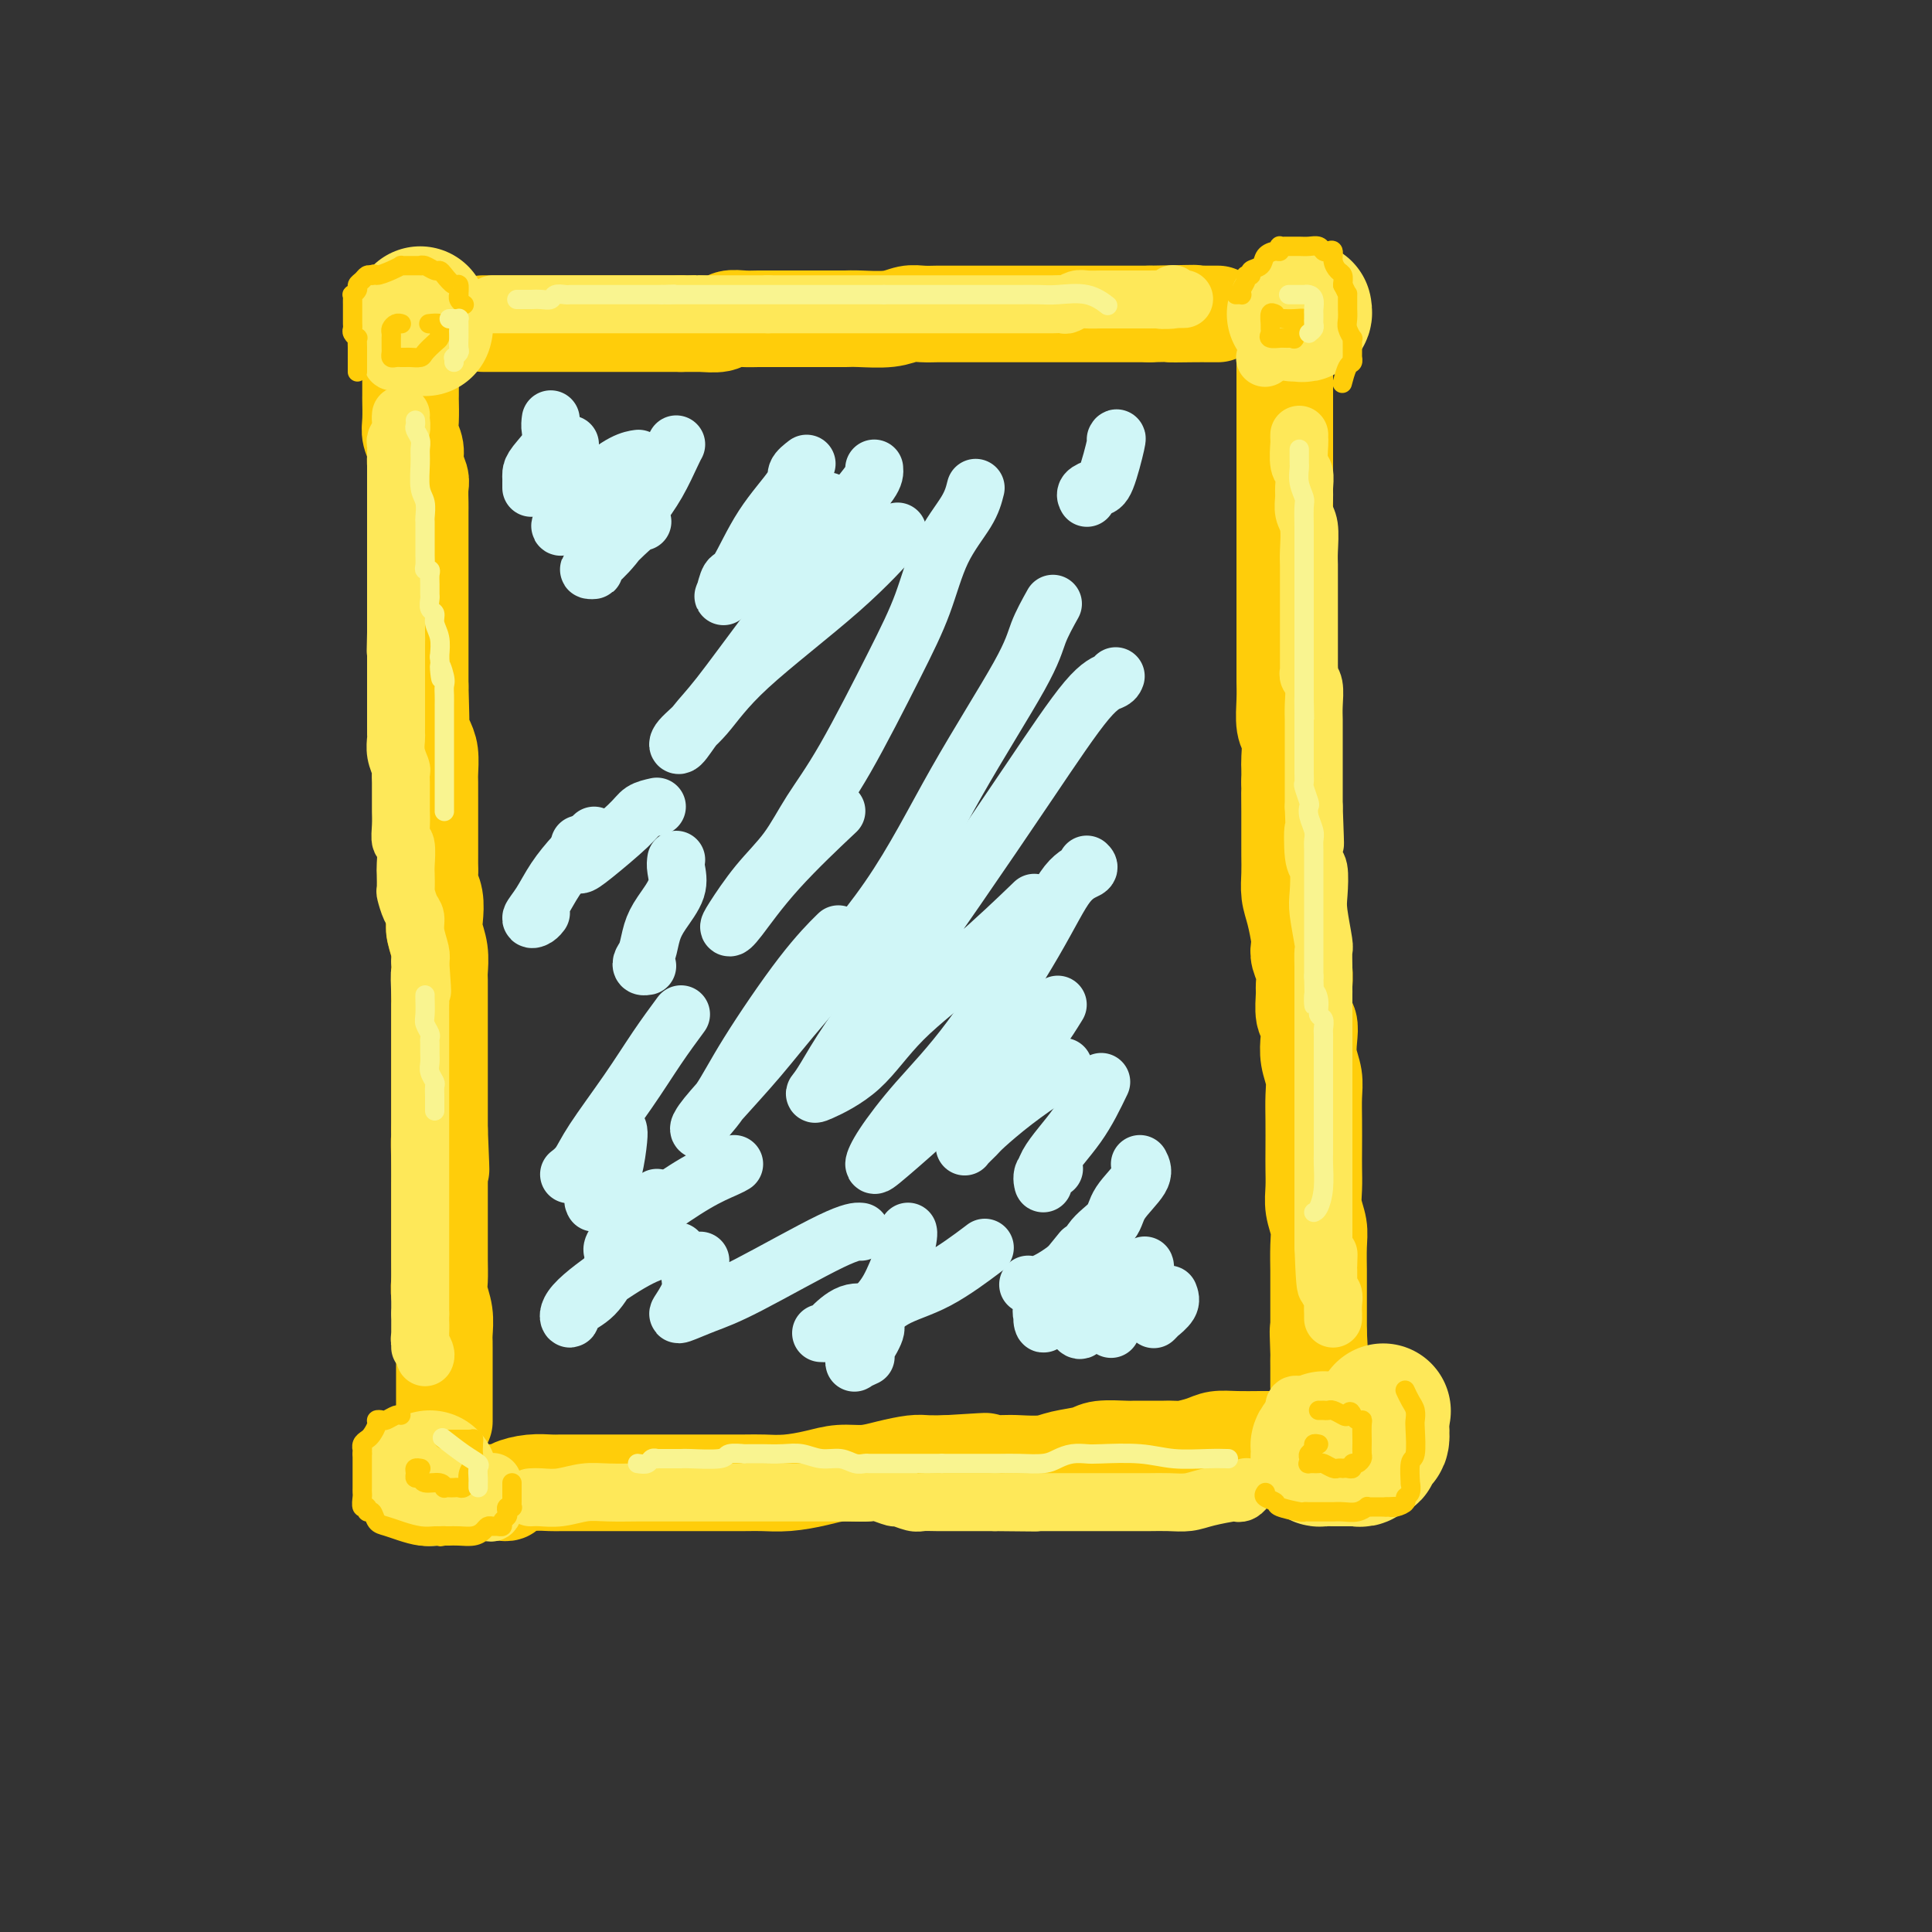 <svg viewBox='0 0 400 400' version='1.1' xmlns='http://www.w3.org/2000/svg' xmlns:xlink='http://www.w3.org/1999/xlink'><rect x="0" y="0" width="400" height="400" fill="#333333" stroke="none"/><g fill='none' stroke='rgb(255,205,10)' stroke-width='20' stroke-linecap='round' stroke-linejoin='round'><path d='M100,67c0.438,0.000 0.876,0.000 1,0c0.124,0.000 -0.066,0.000 0,0c0.066,0.000 0.387,0.000 1,0c0.613,0.000 1.516,0.000 2,0c0.484,0.000 0.548,0.000 1,0c0.452,0.000 1.291,0.000 2,0c0.709,0.000 1.290,0.000 2,0c0.710,0.000 1.551,0.000 2,0c0.449,0.000 0.505,0.000 1,0c0.495,0.000 1.428,0.000 2,0c0.572,0.000 0.782,0.000 1,0c0.218,0.000 0.443,0.000 1,0c0.557,0.000 1.445,0.000 2,0c0.555,0.000 0.778,0.000 1,0c0.222,0.000 0.442,0.000 1,0c0.558,-0.000 1.455,-0.000 2,0c0.545,0.000 0.739,0.000 1,0c0.261,-0.000 0.590,-0.000 1,0c0.410,0.000 0.901,0.000 2,0c1.099,-0.000 2.806,-0.000 4,0c1.194,0.000 1.877,0.000 3,0c1.123,-0.000 2.687,-0.000 4,0c1.313,0.000 2.375,0.000 3,0c0.625,0.000 0.812,0.000 1,0'/><path d='M141,67c7.021,0.004 4.072,0.015 3,0c-1.072,-0.015 -0.268,-0.057 1,0c1.268,0.057 3.000,0.211 4,0c1.000,-0.211 1.267,-0.789 2,-1c0.733,-0.211 1.930,-0.057 3,0c1.070,0.057 2.012,0.015 3,0c0.988,-0.015 2.022,-0.004 3,0c0.978,0.004 1.900,0.001 3,0c1.100,-0.001 2.377,0.001 4,0c1.623,-0.001 3.593,-0.004 5,0c1.407,0.004 2.252,0.015 3,0c0.748,-0.015 1.397,-0.057 3,0c1.603,0.057 4.158,0.211 6,0c1.842,-0.211 2.972,-0.789 4,-1c1.028,-0.211 1.954,-0.057 3,0c1.046,0.057 2.212,0.015 3,0c0.788,-0.015 1.197,-0.004 2,0c0.803,0.004 1.998,0.001 3,0c1.002,-0.001 1.809,-0.000 3,0c1.191,0.000 2.766,0.000 4,0c1.234,-0.000 2.128,-0.000 3,0c0.872,0.000 1.721,0.000 3,0c1.279,-0.000 2.988,-0.000 4,0c1.012,0.000 1.328,0.000 2,0c0.672,-0.000 1.702,-0.000 3,0c1.298,0.000 2.864,0.000 4,0c1.136,-0.000 1.840,-0.000 3,0c1.160,0.000 2.774,0.000 4,0c1.226,-0.000 2.065,-0.000 3,0c0.935,0.000 1.968,0.000 3,0'/><path d='M238,65c15.936,-0.309 7.275,-0.083 5,0c-2.275,0.083 1.835,0.022 4,0c2.165,-0.022 2.384,-0.006 3,0c0.616,0.006 1.627,0.002 2,0c0.373,-0.002 0.106,-0.000 0,0c-0.106,0.000 -0.053,0.000 0,0'/><path d='M85,71c-0.000,0.346 -0.000,0.692 0,1c0.000,0.308 0.000,0.577 0,1c-0.000,0.423 -0.000,1.000 0,2c0.000,1.000 0.000,2.424 0,3c-0.000,0.576 -0.001,0.303 0,1c0.001,0.697 0.004,2.364 0,3c-0.004,0.636 -0.016,0.242 0,1c0.016,0.758 0.061,2.668 0,4c-0.061,1.332 -0.226,2.085 0,3c0.226,0.915 0.845,1.993 1,3c0.155,1.007 -0.155,1.945 0,3c0.155,1.055 0.774,2.227 1,3c0.226,0.773 0.061,1.145 0,2c-0.061,0.855 -0.016,2.192 0,3c0.016,0.808 0.004,1.086 0,2c-0.004,0.914 -0.001,2.463 0,3c0.001,0.537 0.000,0.061 0,1c-0.000,0.939 -0.000,3.294 0,5c0.000,1.706 0.000,2.763 0,4c-0.000,1.237 -0.000,2.655 0,4c0.000,1.345 0.000,2.617 0,4c-0.000,1.383 -0.000,2.876 0,4c0.000,1.124 0.000,1.880 0,3c-0.000,1.120 -0.000,2.606 0,4c0.000,1.394 0.000,2.697 0,4'/><path d='M87,142c0.321,11.764 0.125,5.674 0,4c-0.125,-1.674 -0.177,1.069 0,3c0.177,1.931 0.583,3.050 1,4c0.417,0.950 0.844,1.733 1,3c0.156,1.267 0.042,3.020 0,4c-0.042,0.980 -0.011,1.189 0,2c0.011,0.811 0.003,2.224 0,3c-0.003,0.776 -0.001,0.914 0,2c0.001,1.086 0.000,3.120 0,4c-0.000,0.880 -0.000,0.606 0,1c0.000,0.394 0.000,1.457 0,2c-0.000,0.543 -0.001,0.568 0,1c0.001,0.432 0.004,1.272 0,2c-0.004,0.728 -0.015,1.342 0,2c0.015,0.658 0.056,1.358 0,2c-0.056,0.642 -0.207,1.227 0,2c0.207,0.773 0.774,1.734 1,3c0.226,1.266 0.113,2.838 0,4c-0.113,1.162 -0.226,1.914 0,3c0.226,1.086 0.793,2.508 1,4c0.207,1.492 0.056,3.055 0,4c-0.056,0.945 -0.015,1.271 0,2c0.015,0.729 0.004,1.862 0,3c-0.004,1.138 -0.001,2.281 0,4c0.001,1.719 0.000,4.015 0,5c-0.000,0.985 -0.000,0.658 0,1c0.000,0.342 0.000,1.351 0,3c-0.000,1.649 -0.000,3.937 0,5c0.000,1.063 0.000,0.902 0,2c-0.000,1.098 -0.000,3.457 0,5c0.000,1.543 0.000,2.272 0,3'/><path d='M91,234c0.619,14.720 0.166,5.522 0,3c-0.166,-2.522 -0.044,1.634 0,4c0.044,2.366 0.012,2.943 0,4c-0.012,1.057 -0.003,2.594 0,4c0.003,1.406 -0.000,2.683 0,4c0.000,1.317 0.004,2.676 0,4c-0.004,1.324 -0.015,2.613 0,4c0.015,1.387 0.057,2.872 0,4c-0.057,1.128 -0.211,1.898 0,3c0.211,1.102 0.789,2.534 1,4c0.211,1.466 0.057,2.964 0,4c-0.057,1.036 -0.015,1.608 0,2c0.015,0.392 0.004,0.602 0,1c-0.004,0.398 -0.001,0.983 0,2c0.001,1.017 0.000,2.466 0,3c-0.000,0.534 -0.000,0.153 0,1c0.000,0.847 0.000,2.920 0,4c-0.000,1.080 -0.000,1.166 0,2c0.000,0.834 0.000,2.417 0,3c-0.000,0.583 -0.000,0.167 0,0c0.000,-0.167 0.000,-0.083 0,0'/><path d='M102,309c0.338,0.006 0.677,0.012 1,0c0.323,-0.012 0.632,-0.042 1,0c0.368,0.042 0.795,0.155 1,0c0.205,-0.155 0.189,-0.577 1,-1c0.811,-0.423 2.448,-0.845 4,-1c1.552,-0.155 3.020,-0.041 4,0c0.980,0.041 1.473,0.011 2,0c0.527,-0.011 1.089,-0.003 2,0c0.911,0.003 2.171,0.001 3,0c0.829,-0.001 1.226,-0.000 2,0c0.774,0.000 1.924,0.000 3,0c1.076,-0.000 2.077,-0.000 3,0c0.923,0.000 1.769,-0.000 3,0c1.231,0.000 2.847,0.000 4,0c1.153,-0.000 1.844,-0.000 3,0c1.156,0.000 2.779,0.001 4,0c1.221,-0.001 2.041,-0.003 4,0c1.959,0.003 5.058,0.011 7,0c1.942,-0.011 2.728,-0.041 4,0c1.272,0.041 3.031,0.152 5,0c1.969,-0.152 4.148,-0.566 6,-1c1.852,-0.434 3.376,-0.887 5,-1c1.624,-0.113 3.347,0.113 5,0c1.653,-0.113 3.237,-0.566 5,-1c1.763,-0.434 3.705,-0.847 5,-1c1.295,-0.153 1.941,-0.044 3,0c1.059,0.044 2.529,0.022 4,0'/><path d='M196,303c14.859,-0.929 5.008,-0.252 3,0c-2.008,0.252 3.829,0.079 7,0c3.171,-0.079 3.676,-0.063 5,0c1.324,0.063 3.469,0.175 5,0c1.531,-0.175 2.450,-0.635 4,-1c1.550,-0.365 3.730,-0.634 5,-1c1.270,-0.366 1.628,-0.830 3,-1c1.372,-0.170 3.757,-0.046 5,0c1.243,0.046 1.342,0.013 2,0c0.658,-0.013 1.874,-0.006 3,0c1.126,0.006 2.163,0.012 3,0c0.837,-0.012 1.475,-0.042 2,0c0.525,0.042 0.937,0.155 2,0c1.063,-0.155 2.777,-0.577 4,-1c1.223,-0.423 1.955,-0.845 3,-1c1.045,-0.155 2.404,-0.041 4,0c1.596,0.041 3.429,0.011 5,0c1.571,-0.011 2.879,-0.003 4,0c1.121,0.003 2.055,0.001 3,0c0.945,-0.001 1.902,-0.000 3,0c1.098,0.000 2.337,0.000 3,0c0.663,-0.000 0.751,-0.000 1,0c0.249,0.000 0.661,0.000 1,0c0.339,-0.000 0.605,-0.000 1,0c0.395,0.000 0.918,0.000 1,0c0.082,-0.000 -0.275,-0.000 0,0c0.275,0.000 1.184,0.000 2,0c0.816,-0.000 1.538,-0.000 2,0c0.462,0.000 0.663,0.000 1,0c0.337,-0.000 0.811,-0.000 1,0c0.189,0.000 0.095,0.000 0,0'/><path d='M266,72c0.000,0.941 0.000,1.882 0,2c-0.000,0.118 -0.000,-0.585 0,0c0.000,0.585 0.000,2.460 0,4c-0.000,1.540 -0.000,2.747 0,4c0.000,1.253 0.000,2.553 0,4c-0.000,1.447 -0.000,3.041 0,4c0.000,0.959 0.000,1.284 0,2c-0.000,0.716 -0.000,1.825 0,3c0.000,1.175 0.000,2.418 0,4c-0.000,1.582 -0.000,3.504 0,5c0.000,1.496 0.000,2.567 0,4c-0.000,1.433 -0.000,3.228 0,5c0.000,1.772 0.000,3.523 0,5c-0.000,1.477 -0.000,2.682 0,4c0.000,1.318 0.000,2.751 0,4c-0.000,1.249 -0.000,2.315 0,3c0.000,0.685 0.000,0.989 0,2c-0.000,1.011 -0.001,2.729 0,4c0.001,1.271 0.004,2.096 0,3c-0.004,0.904 -0.015,1.888 0,3c0.015,1.112 0.057,2.352 0,4c-0.057,1.648 -0.211,3.704 0,5c0.211,1.296 0.789,1.832 1,3c0.211,1.168 0.057,2.968 0,4c-0.057,1.032 -0.016,1.295 0,2c0.016,0.705 0.008,1.853 0,3'/><path d='M267,162c0.155,14.488 0.042,5.708 0,3c-0.042,-2.708 -0.012,0.656 0,3c0.012,2.344 0.006,3.668 0,5c-0.006,1.332 -0.012,2.672 0,4c0.012,1.328 0.042,2.645 0,4c-0.042,1.355 -0.156,2.746 0,4c0.156,1.254 0.581,2.369 1,4c0.419,1.631 0.830,3.778 1,5c0.170,1.222 0.098,1.519 0,2c-0.098,0.481 -0.224,1.148 0,2c0.224,0.852 0.796,1.890 1,3c0.204,1.110 0.041,2.291 0,3c-0.041,0.709 0.041,0.944 0,2c-0.041,1.056 -0.203,2.932 0,4c0.203,1.068 0.772,1.327 1,2c0.228,0.673 0.114,1.759 0,3c-0.114,1.241 -0.227,2.635 0,4c0.227,1.365 0.793,2.699 1,4c0.207,1.301 0.056,2.567 0,4c-0.056,1.433 -0.016,3.033 0,5c0.016,1.967 0.008,4.301 0,6c-0.008,1.699 -0.016,2.763 0,4c0.016,1.237 0.057,2.647 0,4c-0.057,1.353 -0.211,2.650 0,4c0.211,1.350 0.789,2.753 1,4c0.211,1.247 0.057,2.339 0,4c-0.057,1.661 -0.015,3.893 0,5c0.015,1.107 0.004,1.091 0,2c-0.004,0.909 -0.001,2.745 0,4c0.001,1.255 0.000,1.930 0,3c-0.000,1.070 -0.000,2.535 0,4'/><path d='M273,276c0.928,17.690 0.249,4.915 0,1c-0.249,-3.915 -0.067,1.031 0,3c0.067,1.969 0.018,0.962 0,1c-0.018,0.038 -0.005,1.121 0,2c0.005,0.879 0.001,1.555 0,2c-0.001,0.445 -0.000,0.658 0,1c0.000,0.342 0.000,0.812 0,1c-0.000,0.188 -0.000,0.094 0,0'/></g>
<g fill='none' stroke='rgb(254,232,89)' stroke-width='12' stroke-linecap='round' stroke-linejoin='round'><path d='M87,74c0.000,0.089 0.000,0.178 0,0c-0.000,-0.178 -0.000,-0.621 0,-1c0.000,-0.379 0.000,-0.692 0,-1c-0.000,-0.308 -0.000,-0.611 0,-1c0.000,-0.389 0.000,-0.864 0,-1c-0.000,-0.136 -0.000,0.066 0,0c0.000,-0.066 0.000,-0.399 0,-1c-0.000,-0.601 -0.000,-1.470 0,-2c0.000,-0.530 0.000,-0.720 0,-1c-0.000,-0.280 -0.000,-0.648 0,-1c0.000,-0.352 0.001,-0.686 0,-1c-0.001,-0.314 -0.003,-0.606 0,-1c0.003,-0.394 0.012,-0.890 0,-1c-0.012,-0.110 -0.044,0.167 0,0c0.044,-0.167 0.165,-0.777 0,-1c-0.165,-0.223 -0.618,-0.060 -1,0c-0.382,0.060 -0.695,0.015 -1,0c-0.305,-0.015 -0.602,0.000 -1,0c-0.398,-0.000 -0.895,-0.015 -1,0c-0.105,0.015 0.183,0.060 0,0c-0.183,-0.060 -0.837,-0.224 -1,0c-0.163,0.224 0.167,0.838 0,1c-0.167,0.162 -0.829,-0.127 -1,0c-0.171,0.127 0.150,0.669 0,1c-0.150,0.331 -0.769,0.451 -1,1c-0.231,0.549 -0.072,1.529 0,2c0.072,0.471 0.058,0.435 0,1c-0.058,0.565 -0.159,1.733 0,3c0.159,1.267 0.580,2.634 1,4'/><path d='M81,74c0.167,1.798 0.583,0.292 1,0c0.417,-0.292 0.833,0.631 1,1c0.167,0.369 0.083,0.185 0,0'/><path d='M261,65c-0.006,-0.229 -0.013,-0.458 0,-1c0.013,-0.542 0.045,-1.398 0,-2c-0.045,-0.602 -0.168,-0.950 0,-1c0.168,-0.050 0.626,0.197 1,0c0.374,-0.197 0.664,-0.839 1,-1c0.336,-0.161 0.717,0.159 1,0c0.283,-0.159 0.468,-0.799 1,-1c0.532,-0.201 1.411,0.035 2,0c0.589,-0.035 0.889,-0.341 1,0c0.111,0.341 0.031,1.327 0,2c-0.031,0.673 -0.015,1.031 0,2c0.015,0.969 0.029,2.549 0,3c-0.029,0.451 -0.102,-0.226 0,0c0.102,0.226 0.378,1.356 0,2c-0.378,0.644 -1.412,0.803 -2,1c-0.588,0.197 -0.732,0.431 -1,1c-0.268,0.569 -0.659,1.472 -1,2c-0.341,0.528 -0.630,0.681 -1,1c-0.370,0.319 -0.820,0.806 -1,1c-0.180,0.194 -0.090,0.097 0,0'/><path d='M95,305c-0.339,0.415 -0.678,0.829 -1,1c-0.322,0.171 -0.626,0.098 -1,0c-0.374,-0.098 -0.818,-0.220 -1,0c-0.182,0.220 -0.101,0.782 0,1c0.101,0.218 0.223,0.091 0,0c-0.223,-0.091 -0.791,-0.144 -1,0c-0.209,0.144 -0.057,0.487 0,1c0.057,0.513 0.021,1.195 0,2c-0.021,0.805 -0.026,1.732 0,2c0.026,0.268 0.083,-0.125 1,0c0.917,0.125 2.694,0.767 4,1c1.306,0.233 2.140,0.056 3,0c0.860,-0.056 1.747,0.008 2,0c0.253,-0.008 -0.128,-0.086 0,0c0.128,0.086 0.766,0.338 1,0c0.234,-0.338 0.063,-1.266 0,-2c-0.063,-0.734 -0.017,-1.275 0,-2c0.017,-0.725 0.005,-1.636 0,-2c-0.005,-0.364 -0.002,-0.182 0,0'/><path d='M270,296c-0.205,-0.061 -0.409,-0.121 0,1c0.409,1.121 1.433,3.425 2,5c0.567,1.575 0.677,2.422 1,3c0.323,0.578 0.860,0.888 1,1c0.140,0.112 -0.116,0.027 0,0c0.116,-0.027 0.606,0.004 1,0c0.394,-0.004 0.694,-0.044 1,0c0.306,0.044 0.618,0.171 1,0c0.382,-0.171 0.835,-0.640 1,-1c0.165,-0.360 0.044,-0.609 0,-1c-0.044,-0.391 -0.009,-0.923 0,-1c0.009,-0.077 -0.009,0.302 0,0c0.009,-0.302 0.044,-1.284 0,-2c-0.044,-0.716 -0.166,-1.166 0,-2c0.166,-0.834 0.620,-2.052 0,-3c-0.620,-0.948 -2.312,-1.627 -3,-2c-0.688,-0.373 -0.370,-0.441 -1,-1c-0.630,-0.559 -2.207,-1.608 -3,-2c-0.793,-0.392 -0.801,-0.128 -1,0c-0.199,0.128 -0.589,0.119 -1,0c-0.411,-0.119 -0.842,-0.347 -1,0c-0.158,0.347 -0.042,1.268 0,2c0.042,0.732 0.011,1.274 0,2c-0.011,0.726 -0.003,1.636 0,2c0.003,0.364 0.002,0.182 0,0'/><path d='M83,86c0.008,-0.067 0.016,-0.135 0,0c-0.016,0.135 -0.057,0.472 0,1c0.057,0.528 0.211,1.246 0,2c-0.211,0.754 -0.789,1.545 -1,2c-0.211,0.455 -0.057,0.574 0,1c0.057,0.426 0.015,1.160 0,2c-0.015,0.840 -0.004,1.788 0,2c0.004,0.212 0.001,-0.312 0,0c-0.001,0.312 -0.000,1.459 0,2c0.000,0.541 0.000,0.477 0,1c-0.000,0.523 -0.000,1.632 0,2c0.000,0.368 0.000,-0.004 0,0c-0.000,0.004 -0.000,0.386 0,1c0.000,0.614 0.000,1.460 0,2c-0.000,0.540 -0.000,0.774 0,1c0.000,0.226 0.000,0.446 0,1c-0.000,0.554 -0.000,1.444 0,2c0.000,0.556 0.000,0.778 0,1c-0.000,0.222 -0.000,0.444 0,1c0.000,0.556 0.000,1.447 0,2c-0.000,0.553 -0.000,0.767 0,1c0.000,0.233 0.000,0.485 0,1c-0.000,0.515 -0.000,1.293 0,2c0.000,0.707 0.000,1.344 0,2c-0.000,0.656 -0.000,1.330 0,2c0.000,0.670 0.000,1.335 0,2c-0.000,0.665 -0.000,1.330 0,2c0.000,0.670 0.000,1.344 0,2c0.000,0.656 -0.000,1.292 0,2c0.000,0.708 0.000,1.488 0,2c-0.000,0.512 0.000,0.756 0,1'/><path d='M82,131c-0.155,7.087 -0.041,2.305 0,1c0.041,-1.305 0.011,0.866 0,2c-0.011,1.134 -0.003,1.232 0,2c0.003,0.768 0.001,2.208 0,3c-0.001,0.792 -0.000,0.937 0,2c0.000,1.063 0.000,3.043 0,4c-0.000,0.957 -0.000,0.890 0,1c0.000,0.110 0.000,0.395 0,1c-0.000,0.605 -0.001,1.530 0,2c0.001,0.470 0.004,0.487 0,1c-0.004,0.513 -0.015,1.523 0,2c0.015,0.477 0.057,0.421 0,1c-0.057,0.579 -0.211,1.792 0,3c0.211,1.208 0.789,2.412 1,3c0.211,0.588 0.057,0.562 0,1c-0.057,0.438 -0.015,1.341 0,2c0.015,0.659 0.003,1.074 0,2c-0.003,0.926 0.003,2.364 0,3c-0.003,0.636 -0.015,0.472 0,1c0.015,0.528 0.056,1.750 0,3c-0.056,1.250 -0.211,2.528 0,3c0.211,0.472 0.788,0.138 1,1c0.212,0.862 0.060,2.920 0,4c-0.060,1.080 -0.026,1.181 0,2c0.026,0.819 0.044,2.357 0,3c-0.044,0.643 -0.152,0.392 0,1c0.152,0.608 0.563,2.074 1,3c0.437,0.926 0.901,1.310 1,2c0.099,0.690 -0.166,1.686 0,3c0.166,1.314 0.762,2.947 1,4c0.238,1.053 0.119,1.527 0,2'/><path d='M87,199c0.774,10.979 0.207,4.426 0,3c-0.207,-1.426 -0.056,2.274 0,4c0.056,1.726 0.015,1.479 0,2c-0.015,0.521 -0.004,1.810 0,3c0.004,1.190 0.001,2.282 0,3c-0.001,0.718 -0.000,1.061 0,2c0.000,0.939 0.000,2.474 0,3c-0.000,0.526 -0.000,0.041 0,0c0.000,-0.041 0.000,0.360 0,1c-0.000,0.640 -0.000,1.519 0,2c0.000,0.481 0.000,0.563 0,1c-0.000,0.437 -0.000,1.230 0,2c0.000,0.770 0.000,1.519 0,3c-0.000,1.481 -0.000,3.694 0,5c0.000,1.306 0.000,1.704 0,2c-0.000,0.296 -0.000,0.492 0,1c0.000,0.508 0.000,1.330 0,2c-0.000,0.670 -0.000,1.188 0,2c0.000,0.812 0.000,1.917 0,3c-0.000,1.083 -0.000,2.143 0,3c0.000,0.857 0.000,1.511 0,2c-0.000,0.489 -0.000,0.812 0,2c0.000,1.188 0.000,3.242 0,4c-0.000,0.758 -0.000,0.219 0,1c0.000,0.781 0.000,2.881 0,4c0.000,1.119 0.000,1.259 0,2c0.000,0.741 0.000,2.085 0,3c0.000,0.915 0.000,1.400 0,2c0.000,0.600 0.000,1.315 0,2c0.000,0.685 0.000,1.338 0,2c0.000,0.662 0.000,1.331 0,2'/><path d='M87,272c-0.004,11.937 -0.015,5.279 0,3c0.015,-2.279 0.057,-0.180 0,1c-0.057,1.180 -0.211,1.440 0,2c0.211,0.560 0.789,1.418 1,2c0.211,0.582 0.057,0.887 0,1c-0.057,0.113 -0.016,0.032 0,0c0.016,-0.032 0.008,-0.016 0,0'/><path d='M102,63c0.325,0.000 0.650,0.000 1,0c0.350,0.000 0.726,0.000 1,0c0.274,0.000 0.447,0.000 1,0c0.553,0.000 1.484,0.000 2,0c0.516,-0.000 0.615,0.000 1,0c0.385,0.000 1.055,-0.000 2,0c0.945,0.000 2.165,0.000 3,0c0.835,0.000 1.284,0.000 2,0c0.716,0.000 1.697,-0.000 3,0c1.303,0.000 2.927,0.000 4,0c1.073,-0.000 1.595,-0.000 2,0c0.405,0.000 0.691,0.000 1,0c0.309,0.000 0.639,0.000 1,0c0.361,0.000 0.752,-0.000 1,0c0.248,0.000 0.353,0.000 1,0c0.647,0.000 1.835,0.000 3,0c1.165,0.000 2.305,0.000 3,0c0.695,0.000 0.944,0.000 2,0c1.056,0.000 2.919,0.000 4,0c1.081,0.000 1.382,0.000 2,0c0.618,0.000 1.555,0.000 3,0c1.445,0.000 3.398,0.000 5,0c1.602,0.000 2.855,0.000 4,0c1.145,0.000 2.184,0.000 3,0c0.816,0.000 1.408,0.000 2,0'/><path d='M159,63c9.623,0.000 5.182,-0.000 4,0c-1.182,0.000 0.895,0.000 3,0c2.105,-0.000 4.238,-0.000 6,0c1.762,0.000 3.154,0.000 4,0c0.846,-0.000 1.146,-0.000 2,0c0.854,0.000 2.263,0.000 3,0c0.737,-0.000 0.803,-0.000 1,0c0.197,0.000 0.525,0.000 1,0c0.475,-0.000 1.099,-0.000 2,0c0.901,0.000 2.081,0.000 3,0c0.919,-0.000 1.576,-0.000 2,0c0.424,0.000 0.613,0.000 2,0c1.387,-0.000 3.971,-0.000 5,0c1.029,0.000 0.504,0.000 1,0c0.496,-0.000 2.013,-0.000 3,0c0.987,0.000 1.444,0.000 2,0c0.556,-0.000 1.213,-0.000 2,0c0.787,0.000 1.705,0.000 3,0c1.295,-0.000 2.967,-0.000 4,0c1.033,0.000 1.428,0.001 2,0c0.572,-0.001 1.322,-0.004 2,0c0.678,0.004 1.283,0.015 2,0c0.717,-0.015 1.547,-0.057 2,0c0.453,0.057 0.530,0.211 1,0c0.470,-0.211 1.332,-0.789 2,-1c0.668,-0.211 1.140,-0.057 2,0c0.860,0.057 2.106,0.015 3,0c0.894,-0.015 1.435,-0.004 2,0c0.565,0.004 1.152,0.001 2,0c0.848,-0.001 1.957,-0.000 3,0c1.043,0.000 2.022,0.000 3,0'/><path d='M238,62c12.780,-0.171 5.230,-0.097 3,0c-2.230,0.097 0.861,0.219 2,0c1.139,-0.219 0.325,-0.777 0,-1c-0.325,-0.223 -0.163,-0.112 0,0'/><path d='M269,90c-0.008,0.420 -0.016,0.841 0,1c0.016,0.159 0.057,0.058 0,1c-0.057,0.942 -0.212,2.927 0,4c0.212,1.073 0.793,1.233 1,2c0.207,0.767 0.041,2.141 0,3c-0.041,0.859 0.041,1.202 0,2c-0.041,0.798 -0.207,2.051 0,3c0.207,0.949 0.788,1.593 1,3c0.212,1.407 0.057,3.577 0,5c-0.057,1.423 -0.015,2.101 0,3c0.015,0.899 0.004,2.021 0,3c-0.004,0.979 -0.001,1.814 0,3c0.001,1.186 0.000,2.722 0,4c-0.000,1.278 -0.000,2.297 0,3c0.000,0.703 0.000,1.092 0,2c-0.000,0.908 -0.001,2.337 0,3c0.001,0.663 0.004,0.560 0,1c-0.004,0.440 -0.015,1.423 0,2c0.015,0.577 0.057,0.749 0,1c-0.057,0.251 -0.211,0.580 0,1c0.211,0.420 0.789,0.930 1,2c0.211,1.070 0.057,2.702 0,4c-0.057,1.298 -0.015,2.264 0,3c0.015,0.736 0.004,1.241 0,2c-0.004,0.759 -0.001,1.770 0,3c0.001,1.230 0.000,2.677 0,4c-0.000,1.323 -0.000,2.521 0,4c0.000,1.479 0.000,3.240 0,5'/><path d='M272,167c0.480,12.771 0.180,6.198 0,5c-0.180,-1.198 -0.241,2.979 0,5c0.241,2.021 0.782,1.888 1,3c0.218,1.112 0.111,3.470 0,5c-0.111,1.530 -0.226,2.231 0,4c0.226,1.769 0.793,4.604 1,6c0.207,1.396 0.056,1.352 0,2c-0.056,0.648 -0.015,1.989 0,3c0.015,1.011 0.004,1.694 0,2c-0.004,0.306 -0.001,0.237 0,1c0.001,0.763 0.000,2.358 0,3c-0.000,0.642 -0.000,0.332 0,1c0.000,0.668 0.000,2.315 0,3c-0.000,0.685 -0.000,0.407 0,1c0.000,0.593 0.000,2.056 0,3c-0.000,0.944 -0.000,1.367 0,2c0.000,0.633 0.000,1.476 0,3c-0.000,1.524 -0.000,3.731 0,5c0.000,1.269 0.000,1.602 0,2c-0.000,0.398 -0.000,0.862 0,2c0.000,1.138 0.000,2.951 0,4c-0.000,1.049 -0.000,1.333 0,2c0.000,0.667 0.000,1.716 0,3c-0.000,1.284 -0.000,2.801 0,4c0.000,1.199 0.000,2.079 0,3c-0.000,0.921 -0.000,1.884 0,3c0.000,1.116 0.000,2.385 0,3c-0.000,0.615 -0.000,0.577 0,1c0.000,0.423 0.000,1.306 0,2c-0.000,0.694 -0.000,1.198 0,2c0.000,0.802 0.000,1.901 0,3'/><path d='M274,258c0.536,14.705 0.876,5.968 1,3c0.124,-2.968 0.032,-0.165 0,1c-0.032,1.165 -0.005,0.693 0,1c0.005,0.307 -0.013,1.394 0,2c0.013,0.606 0.056,0.730 0,1c-0.056,0.270 -0.211,0.684 0,1c0.211,0.316 0.789,0.533 1,1c0.211,0.467 0.057,1.183 0,2c-0.057,0.817 -0.015,1.734 0,2c0.015,0.266 0.004,-0.121 0,0c-0.004,0.121 -0.001,0.749 0,1c0.001,0.251 0.001,0.126 0,0'/><path d='M110,310c-0.138,0.008 -0.276,0.016 0,0c0.276,-0.016 0.966,-0.057 2,0c1.034,0.057 2.412,0.211 4,0c1.588,-0.211 3.385,-0.789 5,-1c1.615,-0.211 3.047,-0.057 5,0c1.953,0.057 4.428,0.015 6,0c1.572,-0.015 2.242,-0.004 3,0c0.758,0.004 1.604,0.001 2,0c0.396,-0.001 0.343,-0.000 1,0c0.657,0.000 2.025,0.000 3,0c0.975,-0.000 1.559,-0.000 2,0c0.441,0.000 0.741,0.000 2,0c1.259,-0.000 3.478,-0.000 5,0c1.522,0.000 2.348,0.000 3,0c0.652,-0.000 1.129,-0.000 2,0c0.871,0.000 2.137,0.000 3,0c0.863,-0.000 1.325,-0.000 2,0c0.675,0.000 1.564,0.000 3,0c1.436,-0.000 3.419,-0.001 5,0c1.581,0.001 2.760,0.004 4,0c1.240,-0.004 2.540,-0.016 4,0c1.460,0.016 3.081,0.061 4,0c0.919,-0.061 1.138,-0.226 2,0c0.862,0.226 2.368,0.845 3,1c0.632,0.155 0.389,-0.155 1,0c0.611,0.155 2.076,0.774 3,1c0.924,0.226 1.305,0.061 2,0c0.695,-0.061 1.702,-0.016 3,0c1.298,0.016 2.888,0.004 4,0c1.112,-0.004 1.746,-0.001 3,0c1.254,0.001 3.127,0.001 5,0'/><path d='M206,311c15.357,0.155 5.749,0.041 3,0c-2.749,-0.041 1.360,-0.011 3,0c1.640,0.011 0.809,0.003 1,0c0.191,-0.003 1.402,-0.001 2,0c0.598,0.001 0.583,0.000 1,0c0.417,-0.000 1.267,-0.000 2,0c0.733,0.000 1.351,0.000 2,0c0.649,-0.000 1.331,-0.000 2,0c0.669,0.000 1.325,0.000 2,0c0.675,-0.000 1.370,-0.000 2,0c0.630,0.000 1.196,0.000 2,0c0.804,-0.000 1.845,-0.000 3,0c1.155,0.000 2.423,0.001 3,0c0.577,-0.001 0.462,-0.003 1,0c0.538,0.003 1.728,0.011 3,0c1.272,-0.011 2.627,-0.042 4,0c1.373,0.042 2.763,0.156 4,0c1.237,-0.156 2.321,-0.581 4,-1c1.679,-0.419 3.953,-0.830 5,-1c1.047,-0.170 0.868,-0.097 1,0c0.132,0.097 0.574,0.218 1,0c0.426,-0.218 0.836,-0.777 1,-1c0.164,-0.223 0.082,-0.112 0,0'/></g>
<g fill='none' stroke='rgb(254,232,89)' stroke-width='28' stroke-linecap='round' stroke-linejoin='round'><path d='M274,298c0.113,-0.089 0.226,-0.178 0,0c-0.226,0.178 -0.790,0.622 -1,1c-0.210,0.378 -0.067,0.690 0,1c0.067,0.310 0.058,0.619 0,1c-0.058,0.381 -0.165,0.834 0,1c0.165,0.166 0.604,0.044 1,0c0.396,-0.044 0.750,-0.012 1,0c0.250,0.012 0.396,0.003 1,0c0.604,-0.003 1.667,-0.001 2,0c0.333,0.001 -0.066,0.001 0,0c0.066,-0.001 0.595,-0.004 1,0c0.405,0.004 0.687,0.016 1,0c0.313,-0.016 0.657,-0.060 1,0c0.343,0.060 0.684,0.224 1,0c0.316,-0.224 0.605,-0.835 1,-1c0.395,-0.165 0.894,0.116 1,0c0.106,-0.116 -0.182,-0.630 0,-1c0.182,-0.370 0.833,-0.596 1,-1c0.167,-0.404 -0.151,-0.987 0,-1c0.151,-0.013 0.773,0.543 1,0c0.227,-0.543 0.061,-2.185 0,-3c-0.061,-0.815 -0.017,-0.804 0,-1c0.017,-0.196 0.009,-0.598 0,-1'/><path d='M286,293c0.667,-1.500 0.333,-0.750 0,0'/><path d='M268,65c0.310,-0.030 0.619,-0.060 1,0c0.381,0.060 0.833,0.208 1,0c0.167,-0.208 0.048,-0.774 0,-1c-0.048,-0.226 -0.024,-0.113 0,0'/><path d='M88,68c0.113,-0.445 0.226,-0.890 0,-1c-0.226,-0.110 -0.793,0.115 -1,0c-0.207,-0.115 -0.056,-0.569 0,-1c0.056,-0.431 0.016,-0.837 0,-1c-0.016,-0.163 -0.008,-0.081 0,0'/><path d='M89,306c0.000,0.000 0.100,0.100 0.1,0.1'/></g>
<g fill='none' stroke='rgb(255,205,10)' stroke-width='4' stroke-linecap='round' stroke-linejoin='round'><path d='M106,307c0.001,0.754 0.001,1.509 0,2c-0.001,0.491 -0.004,0.719 0,1c0.004,0.281 0.015,0.614 0,1c-0.015,0.386 -0.055,0.824 0,1c0.055,0.176 0.207,0.088 0,0c-0.207,-0.088 -0.773,-0.178 -1,0c-0.227,0.178 -0.116,0.622 0,1c0.116,0.378 0.239,0.690 0,1c-0.239,0.310 -0.838,0.618 -1,1c-0.162,0.382 0.112,0.837 0,1c-0.112,0.163 -0.609,0.033 -1,0c-0.391,-0.033 -0.675,0.030 -1,0c-0.325,-0.030 -0.693,-0.152 -1,0c-0.307,0.152 -0.555,0.577 -1,1c-0.445,0.423 -1.088,0.845 -2,1c-0.912,0.155 -2.092,0.042 -3,0c-0.908,-0.042 -1.545,-0.012 -2,0c-0.455,0.012 -0.727,0.006 -1,0'/><path d='M92,318c-1.803,0.309 -0.310,0.080 0,0c0.310,-0.080 -0.564,-0.011 -1,0c-0.436,0.011 -0.435,-0.037 -1,0c-0.565,0.037 -1.695,0.160 -3,0c-1.305,-0.160 -2.784,-0.602 -4,-1c-1.216,-0.398 -2.167,-0.752 -3,-1c-0.833,-0.248 -1.547,-0.390 -2,-1c-0.453,-0.610 -0.643,-1.687 -1,-2c-0.357,-0.313 -0.880,0.137 -1,0c-0.120,-0.137 0.164,-0.863 0,-1c-0.164,-0.137 -0.776,0.314 -1,0c-0.224,-0.314 -0.060,-1.394 0,-2c0.060,-0.606 0.016,-0.738 0,-1c-0.016,-0.262 -0.004,-0.652 0,-1c0.004,-0.348 0.001,-0.653 0,-1c-0.001,-0.347 -0.000,-0.737 0,-1c0.000,-0.263 0.000,-0.399 0,-1c-0.000,-0.601 -0.000,-1.666 0,-2c0.000,-0.334 0.000,0.064 0,0c-0.000,-0.064 -0.000,-0.590 0,-1c0.000,-0.410 0.000,-0.705 0,-1'/><path d='M75,301c0.013,-1.572 0.046,-1.002 0,-1c-0.046,0.002 -0.171,-0.563 0,-1c0.171,-0.437 0.637,-0.744 1,-1c0.363,-0.256 0.621,-0.460 1,-1c0.379,-0.540 0.879,-1.416 1,-2c0.121,-0.584 -0.135,-0.874 0,-1c0.135,-0.126 0.663,-0.086 1,0c0.337,0.086 0.483,0.219 1,0c0.517,-0.219 1.407,-0.791 2,-1c0.593,-0.209 0.890,-0.056 1,0c0.110,0.056 0.031,0.016 0,0c-0.031,-0.016 -0.016,-0.008 0,0'/><path d='M74,77c0.000,-0.343 0.000,-0.686 0,-1c-0.000,-0.314 -0.000,-0.600 0,-1c0.000,-0.400 0.001,-0.915 0,-1c-0.001,-0.085 -0.004,0.262 0,0c0.004,-0.262 0.015,-1.131 0,-2c-0.015,-0.869 -0.057,-1.738 0,-2c0.057,-0.262 0.211,0.084 0,0c-0.211,-0.084 -0.789,-0.596 -1,-1c-0.211,-0.404 -0.057,-0.700 0,-1c0.057,-0.300 0.015,-0.605 0,-1c-0.015,-0.395 -0.004,-0.879 0,-1c0.004,-0.121 0.001,0.123 0,0c-0.001,-0.123 0.000,-0.611 0,-1c-0.000,-0.389 -0.001,-0.678 0,-1c0.001,-0.322 0.004,-0.678 0,-1c-0.004,-0.322 -0.016,-0.611 0,-1c0.016,-0.389 0.060,-0.877 0,-1c-0.060,-0.123 -0.223,0.121 0,0c0.223,-0.121 0.833,-0.607 1,-1c0.167,-0.393 -0.110,-0.693 0,-1c0.110,-0.307 0.607,-0.621 1,-1c0.393,-0.379 0.684,-0.823 1,-1c0.316,-0.177 0.658,-0.089 1,0'/><path d='M77,57c0.697,-0.574 0.439,-0.010 1,0c0.561,0.010 1.942,-0.533 3,-1c1.058,-0.467 1.794,-0.857 2,-1c0.206,-0.143 -0.117,-0.038 0,0c0.117,0.038 0.674,0.009 1,0c0.326,-0.009 0.420,0.001 1,0c0.580,-0.001 1.647,-0.015 2,0c0.353,0.015 -0.009,0.058 0,0c0.009,-0.058 0.387,-0.218 1,0c0.613,0.218 1.460,0.813 2,1c0.540,0.187 0.771,-0.033 1,0c0.229,0.033 0.454,0.320 1,1c0.546,0.680 1.413,1.754 2,2c0.587,0.246 0.893,-0.337 1,0c0.107,0.337 0.015,1.593 0,2c-0.015,0.407 0.048,-0.035 0,0c-0.048,0.035 -0.205,0.548 0,1c0.205,0.452 0.773,0.843 1,1c0.227,0.157 0.114,0.078 0,0'/><path d='M256,61c-0.111,0.004 -0.222,0.009 0,0c0.222,-0.009 0.776,-0.031 1,0c0.224,0.031 0.117,0.114 0,0c-0.117,-0.114 -0.243,-0.426 0,-1c0.243,-0.574 0.857,-1.410 1,-2c0.143,-0.590 -0.184,-0.935 0,-1c0.184,-0.065 0.879,0.150 1,0c0.121,-0.150 -0.332,-0.666 0,-1c0.332,-0.334 1.448,-0.486 2,-1c0.552,-0.514 0.539,-1.392 1,-2c0.461,-0.608 1.395,-0.948 2,-1c0.605,-0.052 0.882,0.182 1,0c0.118,-0.182 0.076,-0.781 0,-1c-0.076,-0.219 -0.186,-0.058 0,0c0.186,0.058 0.670,0.015 1,0c0.330,-0.015 0.508,-0.000 1,0c0.492,0.000 1.297,-0.014 2,0c0.703,0.014 1.303,0.055 2,0c0.697,-0.055 1.493,-0.205 2,0c0.507,0.205 0.727,0.766 1,1c0.273,0.234 0.599,0.142 1,0c0.401,-0.142 0.878,-0.334 1,0c0.122,0.334 -0.112,1.193 0,2c0.112,0.807 0.569,1.564 1,2c0.431,0.436 0.838,0.553 1,1c0.162,0.447 0.081,1.223 0,2'/><path d='M278,59c0.845,1.566 0.959,1.981 1,2c0.041,0.019 0.010,-0.357 0,0c-0.010,0.357 0.001,1.448 0,2c-0.001,0.552 -0.014,0.564 0,1c0.014,0.436 0.056,1.297 0,2c-0.056,0.703 -0.211,1.249 0,2c0.211,0.751 0.789,1.706 1,2c0.211,0.294 0.057,-0.075 0,0c-0.057,0.075 -0.015,0.594 0,1c0.015,0.406 0.005,0.701 0,1c-0.005,0.299 -0.004,0.603 0,1c0.004,0.397 0.011,0.888 0,1c-0.011,0.112 -0.042,-0.155 0,0c0.042,0.155 0.156,0.732 0,1c-0.156,0.268 -0.580,0.226 -1,1c-0.420,0.774 -0.834,2.364 -1,3c-0.166,0.636 -0.083,0.318 0,0'/><path d='M262,309c-0.227,0.332 -0.454,0.663 0,1c0.454,0.337 1.589,0.679 2,1c0.411,0.321 0.099,0.622 1,1c0.901,0.378 3.015,0.833 4,1c0.985,0.167 0.841,0.045 1,0c0.159,-0.045 0.620,-0.012 1,0c0.380,0.012 0.679,0.003 1,0c0.321,-0.003 0.666,-0.001 1,0c0.334,0.001 0.659,0.001 1,0c0.341,-0.001 0.698,-0.004 1,0c0.302,0.004 0.550,0.015 1,0c0.450,-0.015 1.103,-0.057 2,0c0.897,0.057 2.037,0.211 3,0c0.963,-0.211 1.750,-0.789 2,-1c0.250,-0.211 -0.036,-0.057 0,0c0.036,0.057 0.394,0.015 1,0c0.606,-0.015 1.459,-0.004 2,0c0.541,0.004 0.771,0.002 1,0'/><path d='M287,312c2.984,-0.167 1.444,-0.085 1,0c-0.444,0.085 0.207,0.172 1,0c0.793,-0.172 1.730,-0.602 2,-1c0.270,-0.398 -0.125,-0.762 0,-1c0.125,-0.238 0.769,-0.350 1,-1c0.231,-0.650 0.048,-1.838 0,-2c-0.048,-0.162 0.040,0.700 0,0c-0.040,-0.700 -0.206,-2.964 0,-4c0.206,-1.036 0.784,-0.843 1,-2c0.216,-1.157 0.068,-3.662 0,-5c-0.068,-1.338 -0.057,-1.508 0,-2c0.057,-0.492 0.160,-1.307 0,-2c-0.160,-0.693 -0.581,-1.263 -1,-2c-0.419,-0.737 -0.834,-1.639 -1,-2c-0.166,-0.361 -0.083,-0.180 0,0'/><path d='M273,299c-0.453,-0.089 -0.905,-0.178 -1,0c-0.095,0.178 0.169,0.622 0,1c-0.169,0.378 -0.770,0.690 -1,1c-0.230,0.310 -0.088,0.618 0,1c0.088,0.382 0.121,0.838 0,1c-0.121,0.162 -0.398,0.029 0,0c0.398,-0.029 1.470,0.045 2,0c0.530,-0.045 0.520,-0.208 1,0c0.480,0.208 1.452,0.788 2,1c0.548,0.212 0.673,0.058 1,0c0.327,-0.058 0.858,-0.020 1,0c0.142,0.020 -0.103,0.020 0,0c0.103,-0.020 0.553,-0.061 1,0c0.447,0.061 0.890,0.225 1,0c0.110,-0.225 -0.114,-0.838 0,-1c0.114,-0.162 0.567,0.127 1,0c0.433,-0.127 0.848,-0.671 1,-1c0.152,-0.329 0.042,-0.442 0,-1c-0.042,-0.558 -0.014,-1.560 0,-2c0.014,-0.440 0.015,-0.317 0,-1c-0.015,-0.683 -0.045,-2.173 0,-3c0.045,-0.827 0.166,-0.992 0,-1c-0.166,-0.008 -0.619,0.141 -1,0c-0.381,-0.141 -0.691,-0.570 -1,-1'/><path d='M280,293c-0.505,-1.409 -0.766,-0.430 -1,0c-0.234,0.430 -0.440,0.311 -1,0c-0.560,-0.311 -1.474,-0.815 -2,-1c-0.526,-0.185 -0.663,-0.049 -1,0c-0.337,0.049 -0.874,0.013 -1,0c-0.126,-0.013 0.158,-0.004 0,0c-0.158,0.004 -0.760,0.001 -1,0c-0.240,-0.001 -0.120,-0.001 0,0'/><path d='M264,65c-0.424,-0.202 -0.848,-0.404 -1,0c-0.152,0.404 -0.033,1.415 0,2c0.033,0.585 -0.020,0.745 0,1c0.020,0.255 0.114,0.604 0,1c-0.114,0.396 -0.434,0.838 0,1c0.434,0.162 1.623,0.043 2,0c0.377,-0.043 -0.058,-0.010 0,0c0.058,0.010 0.608,-0.004 1,0c0.392,0.004 0.625,0.027 1,0c0.375,-0.027 0.890,-0.102 1,0c0.110,0.102 -0.186,0.381 0,0c0.186,-0.381 0.855,-1.423 1,-2c0.145,-0.577 -0.235,-0.691 0,-1c0.235,-0.309 1.084,-0.815 1,-1c-0.084,-0.185 -1.099,-0.050 -2,0c-0.901,0.050 -1.686,0.014 -2,0c-0.314,-0.014 -0.157,-0.007 0,0'/><path d='M83,67c0.083,0.025 0.166,0.049 0,0c-0.166,-0.049 -0.580,-0.173 -1,0c-0.420,0.173 -0.845,0.642 -1,1c-0.155,0.358 -0.041,0.607 0,1c0.041,0.393 0.010,0.932 0,1c-0.010,0.068 -0.000,-0.336 0,0c0.000,0.336 -0.010,1.410 0,2c0.010,0.590 0.040,0.694 0,1c-0.040,0.306 -0.151,0.814 0,1c0.151,0.186 0.564,0.050 1,0c0.436,-0.050 0.894,-0.013 1,0c0.106,0.013 -0.141,0.001 0,0c0.141,-0.001 0.671,0.007 1,0c0.329,-0.007 0.456,-0.029 1,0c0.544,0.029 1.505,0.110 2,0c0.495,-0.110 0.524,-0.410 1,-1c0.476,-0.590 1.397,-1.468 2,-2c0.603,-0.532 0.886,-0.717 1,-1c0.114,-0.283 0.058,-0.664 0,-1c-0.058,-0.336 -0.119,-0.626 0,-1c0.119,-0.374 0.417,-0.831 0,-1c-0.417,-0.169 -1.548,-0.048 -2,0c-0.452,0.048 -0.226,0.024 0,0'/><path d='M87,304c0.115,0.022 0.231,0.043 0,0c-0.231,-0.043 -0.807,-0.151 -1,0c-0.193,0.151 -0.003,0.561 0,1c0.003,0.439 -0.181,0.906 0,1c0.181,0.094 0.727,-0.185 1,0c0.273,0.185 0.272,0.834 1,1c0.728,0.166 2.184,-0.152 3,0c0.816,0.152 0.992,0.772 1,1c0.008,0.228 -0.153,0.062 0,0c0.153,-0.062 0.619,-0.021 1,0c0.381,0.021 0.677,0.021 1,0c0.323,-0.021 0.674,-0.064 1,0c0.326,0.064 0.627,0.236 1,0c0.373,-0.236 0.818,-0.878 1,-1c0.182,-0.122 0.101,0.277 0,0c-0.101,-0.277 -0.223,-1.229 0,-2c0.223,-0.771 0.791,-1.361 1,-2c0.209,-0.639 0.060,-1.325 0,-2c-0.060,-0.675 -0.030,-1.337 0,-2'/><path d='M98,299c0.141,-1.464 -0.006,-1.124 0,-1c0.006,0.124 0.166,0.033 0,0c-0.166,-0.033 -0.657,-0.009 -1,0c-0.343,0.009 -0.537,0.002 -1,0c-0.463,-0.002 -1.196,-0.001 -2,0c-0.804,0.001 -1.678,0.000 -2,0c-0.322,-0.000 -0.092,-0.000 0,0c0.092,0.000 0.046,0.000 0,0'/></g>
<g fill='none' stroke='rgb(208,246,247)' stroke-width='12' stroke-linecap='round' stroke-linejoin='round'><path d='M114,87c0.022,-0.164 0.044,-0.328 0,0c-0.044,0.328 -0.155,1.149 0,2c0.155,0.851 0.578,1.733 0,3c-0.578,1.267 -2.155,2.917 -3,4c-0.845,1.083 -0.959,1.597 -1,2c-0.041,0.403 -0.011,0.696 0,1c0.011,0.304 0.003,0.620 0,1c-0.003,0.380 -0.001,0.823 0,1c0.001,0.177 0.000,0.089 0,0'/><path d='M118,92c-0.001,0.349 -0.003,0.698 0,1c0.003,0.302 0.010,0.558 0,1c-0.010,0.442 -0.036,1.069 0,3c0.036,1.931 0.135,5.165 0,7c-0.135,1.835 -0.502,2.270 -1,3c-0.498,0.730 -1.126,1.754 -1,2c0.126,0.246 1.008,-0.288 2,-1c0.992,-0.712 2.095,-1.602 3,-3c0.905,-1.398 1.614,-3.302 3,-5c1.386,-1.698 3.450,-3.188 5,-4c1.550,-0.812 2.586,-0.946 3,-1c0.414,-0.054 0.207,-0.027 0,0'/><path d='M140,92c-0.172,0.299 -0.343,0.598 -1,2c-0.657,1.402 -1.799,3.906 -3,6c-1.201,2.094 -2.461,3.777 -4,6c-1.539,2.223 -3.357,4.987 -5,7c-1.643,2.013 -3.109,3.274 -4,4c-0.891,0.726 -1.205,0.916 -1,1c0.205,0.084 0.931,0.061 1,0c0.069,-0.061 -0.518,-0.161 1,-2c1.518,-1.839 5.139,-5.418 7,-7c1.861,-1.582 1.960,-1.166 2,-1c0.040,0.166 0.020,0.083 0,0'/><path d='M167,96c-0.877,0.678 -1.755,1.356 -2,2c-0.245,0.644 0.141,1.255 -1,3c-1.141,1.745 -3.810,4.623 -6,8c-2.190,3.377 -3.902,7.253 -5,9c-1.098,1.747 -1.584,1.364 -2,2c-0.416,0.636 -0.763,2.290 -1,3c-0.237,0.710 -0.364,0.476 0,0c0.364,-0.476 1.219,-1.193 2,-2c0.781,-0.807 1.488,-1.705 3,-3c1.512,-1.295 3.828,-2.986 6,-5c2.172,-2.014 4.200,-4.350 6,-6c1.800,-1.650 3.371,-2.614 4,-3c0.629,-0.386 0.314,-0.193 0,0'/><path d='M181,97c0.062,0.690 0.124,1.381 -1,3c-1.124,1.619 -3.434,4.168 -6,8c-2.566,3.832 -5.388,8.947 -8,13c-2.612,4.053 -5.015,7.043 -8,11c-2.985,3.957 -6.551,8.880 -9,12c-2.449,3.120 -3.781,4.437 -5,6c-1.219,1.563 -2.326,3.372 -3,4c-0.674,0.628 -0.915,0.076 0,-1c0.915,-1.076 2.985,-2.675 5,-5c2.015,-2.325 3.973,-5.376 9,-10c5.027,-4.624 13.123,-10.822 19,-16c5.877,-5.178 9.536,-9.337 11,-11c1.464,-1.663 0.732,-0.832 0,0'/><path d='M202,101c-0.370,1.471 -0.740,2.943 -2,5c-1.260,2.057 -3.410,4.701 -5,8c-1.590,3.299 -2.618,7.255 -4,11c-1.382,3.745 -3.116,7.279 -6,13c-2.884,5.721 -6.916,13.631 -10,19c-3.084,5.369 -5.219,8.199 -7,11c-1.781,2.801 -3.207,5.573 -5,8c-1.793,2.427 -3.954,4.508 -6,7c-2.046,2.492 -3.979,5.395 -5,7c-1.021,1.605 -1.130,1.914 -1,2c0.130,0.086 0.499,-0.049 2,-2c1.501,-1.951 4.135,-5.718 8,-10c3.865,-4.282 8.961,-9.081 11,-11c2.039,-1.919 1.019,-0.960 0,0'/><path d='M218,125c-1.128,2.029 -2.256,4.058 -3,6c-0.744,1.942 -1.105,3.797 -4,9c-2.895,5.203 -8.325,13.756 -13,22c-4.675,8.244 -8.595,16.181 -14,24c-5.405,7.819 -12.295,15.521 -17,21c-4.705,5.479 -7.225,8.736 -10,12c-2.775,3.264 -5.804,6.536 -8,9c-2.196,2.464 -3.560,4.118 -4,5c-0.440,0.882 0.042,0.990 0,1c-0.042,0.010 -0.609,-0.079 0,-1c0.609,-0.921 2.395,-2.675 4,-5c1.605,-2.325 3.028,-5.221 6,-10c2.972,-4.779 7.492,-11.440 11,-16c3.508,-4.560 6.002,-7.017 7,-8c0.998,-0.983 0.499,-0.491 0,0'/><path d='M231,140c-0.120,0.337 -0.239,0.673 -1,1c-0.761,0.327 -2.163,0.644 -5,4c-2.837,3.356 -7.109,9.753 -12,17c-4.891,7.247 -10.399,15.346 -15,22c-4.601,6.654 -8.293,11.863 -12,17c-3.707,5.137 -7.428,10.202 -10,14c-2.572,3.798 -3.994,6.327 -5,8c-1.006,1.673 -1.595,2.488 -2,3c-0.405,0.512 -0.625,0.720 1,0c1.625,-0.720 5.096,-2.370 8,-5c2.904,-2.630 5.242,-6.241 9,-10c3.758,-3.759 8.935,-7.666 14,-12c5.065,-4.334 10.019,-9.095 12,-11c1.981,-1.905 0.991,-0.952 0,0'/><path d='M225,179c0.326,0.308 0.652,0.616 0,1c-0.652,0.384 -2.282,0.843 -4,3c-1.718,2.157 -3.522,6.011 -7,12c-3.478,5.989 -8.628,14.113 -13,20c-4.372,5.887 -7.965,9.538 -11,13c-3.035,3.462 -5.513,6.735 -7,9c-1.487,2.265 -1.983,3.523 -2,4c-0.017,0.477 0.446,0.172 3,-2c2.554,-2.172 7.200,-6.211 10,-9c2.800,-2.789 3.754,-4.328 7,-7c3.246,-2.672 8.785,-6.478 11,-8c2.215,-1.522 1.108,-0.761 0,0'/><path d='M219,208c-1.170,1.894 -2.340,3.787 -4,6c-1.660,2.213 -3.811,4.744 -6,8c-2.189,3.256 -4.415,7.237 -6,10c-1.585,2.763 -2.527,4.309 -3,5c-0.473,0.691 -0.475,0.526 0,0c0.475,-0.526 1.427,-1.413 2,-2c0.573,-0.587 0.767,-0.876 2,-2c1.233,-1.124 3.506,-3.085 6,-5c2.494,-1.915 5.210,-3.785 7,-5c1.790,-1.215 2.654,-1.776 3,-2c0.346,-0.224 0.173,-0.112 0,0'/><path d='M228,224c-1.460,3.033 -2.920,6.067 -5,9c-2.080,2.933 -4.781,5.767 -6,8c-1.219,2.233 -0.956,3.867 -1,4c-0.044,0.133 -0.397,-1.233 0,-2c0.397,-0.767 1.542,-0.933 2,-1c0.458,-0.067 0.229,-0.033 0,0'/><path d='M236,241c0.421,0.801 0.842,1.601 0,3c-0.842,1.399 -2.948,3.395 -4,5c-1.052,1.605 -1.051,2.819 -2,4c-0.949,1.181 -2.848,2.330 -4,4c-1.152,1.670 -1.558,3.862 -2,5c-0.442,1.138 -0.919,1.222 -1,1c-0.081,-0.222 0.236,-0.750 0,-1c-0.236,-0.250 -1.025,-0.221 0,-1c1.025,-0.779 3.864,-2.365 5,-3c1.136,-0.635 0.568,-0.317 0,0'/><path d='M223,261c-1.298,1.042 -2.595,2.083 -4,3c-1.405,0.917 -2.917,1.708 -4,2c-1.083,0.292 -1.738,0.083 -2,0c-0.262,-0.083 -0.131,-0.042 0,0'/><path d='M152,241c-0.394,0.231 -0.789,0.462 -2,1c-1.211,0.538 -3.239,1.384 -6,3c-2.761,1.616 -6.256,4.002 -9,6c-2.744,1.998 -4.737,3.606 -6,5c-1.263,1.394 -1.795,2.573 -2,3c-0.205,0.427 -0.083,0.103 0,0c0.083,-0.103 0.125,0.013 0,0c-0.125,-0.013 -0.418,-0.157 0,-1c0.418,-0.843 1.548,-2.384 2,-3c0.452,-0.616 0.226,-0.308 0,0'/><path d='M136,248c0.469,0.304 0.938,0.608 0,2c-0.938,1.392 -3.284,3.870 -5,6c-1.716,2.130 -2.803,3.910 -4,6c-1.197,2.090 -2.504,4.489 -4,6c-1.496,1.511 -3.181,2.135 -4,3c-0.819,0.865 -0.772,1.973 -1,2c-0.228,0.027 -0.729,-1.026 1,-3c1.729,-1.974 5.690,-4.869 9,-7c3.310,-2.131 5.968,-3.497 8,-4c2.032,-0.503 3.438,-0.144 4,0c0.562,0.144 0.281,0.072 0,0'/><path d='M145,261c-0.898,1.038 -1.796,2.076 -2,3c-0.204,0.924 0.286,1.733 0,3c-0.286,1.267 -1.346,2.991 -2,4c-0.654,1.009 -0.900,1.304 0,1c0.900,-0.304 2.946,-1.206 5,-2c2.054,-0.794 4.118,-1.481 9,-4c4.882,-2.519 12.584,-6.871 17,-9c4.416,-2.129 5.548,-2.037 6,-2c0.452,0.037 0.226,0.018 0,0'/><path d='M188,255c0.043,0.156 0.085,0.312 0,1c-0.085,0.688 -0.298,1.909 -1,4c-0.702,2.091 -1.894,5.052 -3,7c-1.106,1.948 -2.127,2.882 -3,4c-0.873,1.118 -1.599,2.421 -1,2c0.599,-0.421 2.521,-2.567 5,-4c2.479,-1.433 5.514,-2.155 9,-4c3.486,-1.845 7.425,-4.813 9,-6c1.575,-1.187 0.788,-0.594 0,0'/><path d='M224,259c-1.239,1.513 -2.477,3.027 -4,5c-1.523,1.973 -3.330,4.406 -4,6c-0.670,1.594 -0.203,2.349 0,3c0.203,0.651 0.143,1.196 0,1c-0.143,-0.196 -0.368,-1.135 0,-2c0.368,-0.865 1.330,-1.656 3,-3c1.670,-1.344 4.049,-3.241 5,-4c0.951,-0.759 0.476,-0.379 0,0'/><path d='M237,262c0.064,0.153 0.129,0.307 0,1c-0.129,0.693 -0.451,1.926 -1,3c-0.549,1.074 -1.324,1.988 -2,3c-0.676,1.012 -1.253,2.121 -2,3c-0.747,0.879 -1.664,1.528 -2,2c-0.336,0.472 -0.090,0.767 0,1c0.090,0.233 0.024,0.403 0,-1c-0.024,-1.403 -0.006,-4.378 0,-6c0.006,-1.622 0.002,-1.892 0,-2c-0.002,-0.108 -0.001,-0.054 0,0'/><path d='M231,91c0.182,-0.315 0.364,-0.631 0,1c-0.364,1.631 -1.274,5.207 -2,7c-0.726,1.793 -1.266,1.801 -2,2c-0.734,0.199 -1.661,0.589 -2,1c-0.339,0.411 -0.091,0.841 0,1c0.091,0.159 0.026,0.045 0,0c-0.026,-0.045 -0.013,-0.023 0,0'/><path d='M136,167c-1.116,0.247 -2.232,0.494 -3,1c-0.768,0.506 -1.186,1.272 -3,3c-1.814,1.728 -5.022,4.417 -7,6c-1.978,1.583 -2.726,2.060 -3,2c-0.274,-0.060 -0.073,-0.655 0,-1c0.073,-0.345 0.020,-0.439 0,-1c-0.020,-0.561 -0.006,-1.589 0,-2c0.006,-0.411 0.003,-0.206 0,0'/><path d='M123,173c-1.311,1.252 -2.622,2.505 -4,4c-1.378,1.495 -2.825,3.234 -4,5c-1.175,1.766 -2.080,3.559 -3,5c-0.920,1.441 -1.855,2.531 -2,3c-0.145,0.469 0.499,0.319 1,0c0.501,-0.319 0.857,-0.805 1,-1c0.143,-0.195 0.071,-0.097 0,0'/><path d='M140,178c-0.076,0.519 -0.153,1.038 0,2c0.153,0.962 0.535,2.366 0,4c-0.535,1.634 -1.987,3.499 -3,5c-1.013,1.501 -1.588,2.637 -2,4c-0.412,1.363 -0.660,2.954 -1,4c-0.340,1.046 -0.772,1.548 -1,2c-0.228,0.452 -0.254,0.852 0,1c0.254,0.148 0.787,0.042 1,0c0.213,-0.042 0.107,-0.021 0,0'/><path d='M141,210c-1.626,2.206 -3.252,4.413 -5,7c-1.748,2.587 -3.618,5.555 -6,9c-2.382,3.445 -5.278,7.367 -7,10c-1.722,2.633 -2.271,3.978 -3,5c-0.729,1.022 -1.637,1.721 -2,2c-0.363,0.279 -0.182,0.140 0,0'/><path d='M128,234c0.069,0.273 0.138,0.546 0,2c-0.138,1.454 -0.482,4.088 -1,6c-0.518,1.912 -1.211,3.100 -2,4c-0.789,0.900 -1.674,1.512 -2,2c-0.326,0.488 -0.093,0.854 0,1c0.093,0.146 0.047,0.073 0,0'/><path d='M170,276c0.400,0.022 0.801,0.045 1,0c0.199,-0.045 0.197,-0.157 1,-1c0.803,-0.843 2.411,-2.415 4,-3c1.589,-0.585 3.161,-0.182 4,0c0.839,0.182 0.947,0.143 1,0c0.053,-0.143 0.051,-0.391 0,0c-0.051,0.391 -0.150,1.422 0,2c0.150,0.578 0.548,0.705 0,2c-0.548,1.295 -2.044,3.760 -3,5c-0.956,1.240 -1.373,1.257 -1,1c0.373,-0.257 1.535,-0.788 2,-1c0.465,-0.212 0.232,-0.106 0,0'/><path d='M220,271c1.177,1.668 2.354,3.337 3,4c0.646,0.663 0.761,0.322 1,0c0.239,-0.322 0.603,-0.625 1,-1c0.397,-0.375 0.828,-0.821 1,-1c0.172,-0.179 0.086,-0.089 0,0'/><path d='M242,268c0.234,0.611 0.469,1.222 0,2c-0.469,0.778 -1.641,1.724 -2,2c-0.359,0.276 0.096,-0.118 0,0c-0.096,0.118 -0.742,0.748 -1,1c-0.258,0.252 -0.129,0.126 0,0'/></g>
<g fill='none' stroke='rgb(249,244,144)' stroke-width='4' stroke-linecap='round' stroke-linejoin='round'><path d='M107,62c0.343,-0.000 0.686,-0.000 1,0c0.314,0.000 0.599,0.001 1,0c0.401,-0.001 0.918,-0.004 1,0c0.082,0.004 -0.273,0.015 0,0c0.273,-0.015 1.172,-0.057 2,0c0.828,0.057 1.584,0.211 2,0c0.416,-0.211 0.493,-0.789 1,-1c0.507,-0.211 1.444,-0.057 2,0c0.556,0.057 0.729,0.015 1,0c0.271,-0.015 0.639,-0.004 1,0c0.361,0.004 0.715,0.001 1,0c0.285,-0.001 0.502,-0.000 1,0c0.498,0.000 1.276,0.000 2,0c0.724,-0.000 1.394,-0.000 2,0c0.606,0.000 1.149,0.000 2,0c0.851,-0.000 2.012,-0.000 3,0c0.988,0.000 1.805,0.000 2,0c0.195,-0.000 -0.232,-0.000 0,0c0.232,0.000 1.124,0.000 2,0c0.876,-0.000 1.736,-0.000 2,0c0.264,0.000 -0.067,0.000 0,0c0.067,-0.000 0.534,-0.000 1,0'/><path d='M137,61c4.766,-0.155 1.682,-0.041 1,0c-0.682,0.041 1.038,0.011 2,0c0.962,-0.011 1.166,-0.003 2,0c0.834,0.003 2.300,0.001 3,0c0.700,-0.001 0.636,-0.000 1,0c0.364,0.000 1.157,0.000 2,0c0.843,-0.000 1.734,-0.000 2,0c0.266,0.000 -0.095,0.000 0,0c0.095,-0.000 0.646,-0.000 1,0c0.354,0.000 0.511,0.000 1,0c0.489,-0.000 1.311,-0.000 2,0c0.689,0.000 1.244,0.000 2,0c0.756,-0.000 1.712,-0.000 2,0c0.288,0.000 -0.092,0.000 0,0c0.092,-0.000 0.655,-0.000 1,0c0.345,0.000 0.473,0.000 1,0c0.527,-0.000 1.455,-0.000 2,0c0.545,0.000 0.708,0.000 1,0c0.292,-0.000 0.714,-0.000 1,0c0.286,0.000 0.437,0.000 1,0c0.563,-0.000 1.538,-0.000 2,0c0.462,0.000 0.411,0.000 1,0c0.589,-0.000 1.816,-0.000 3,0c1.184,0.000 2.323,0.000 3,0c0.677,-0.000 0.893,-0.000 2,0c1.107,0.000 3.106,0.000 4,0c0.894,-0.000 0.684,-0.000 1,0c0.316,0.000 1.158,0.000 2,0'/><path d='M183,61c7.302,-0.000 2.558,-0.000 1,0c-1.558,0.000 0.069,0.000 1,0c0.931,-0.000 1.167,-0.000 2,0c0.833,0.000 2.263,0.000 3,0c0.737,-0.000 0.781,-0.000 1,0c0.219,0.000 0.614,0.000 1,0c0.386,-0.000 0.764,-0.000 1,0c0.236,0.000 0.331,0.000 1,0c0.669,-0.000 1.913,-0.000 3,0c1.087,0.000 2.019,0.000 3,0c0.981,-0.000 2.013,-0.000 3,0c0.987,0.000 1.931,0.001 3,0c1.069,-0.001 2.263,-0.002 3,0c0.737,0.002 1.018,0.008 2,0c0.982,-0.008 2.667,-0.030 4,0c1.333,0.030 2.316,0.111 4,0c1.684,-0.111 4.069,-0.415 6,0c1.931,0.415 3.409,1.547 4,2c0.591,0.453 0.296,0.226 0,0'/><path d='M269,93c-0.001,0.337 -0.001,0.673 0,1c0.001,0.327 0.004,0.644 0,1c-0.004,0.356 -0.015,0.751 0,1c0.015,0.249 0.057,0.353 0,1c-0.057,0.647 -0.211,1.835 0,3c0.211,1.165 0.789,2.305 1,3c0.211,0.695 0.057,0.946 0,2c-0.057,1.054 -0.015,2.911 0,4c0.015,1.089 0.004,1.409 0,2c-0.004,0.591 -0.001,1.452 0,2c0.001,0.548 0.000,0.784 0,1c-0.000,0.216 -0.000,0.414 0,1c0.000,0.586 0.000,1.560 0,2c-0.000,0.440 -0.000,0.345 0,1c0.000,0.655 0.000,2.060 0,3c-0.000,0.940 -0.000,1.417 0,2c0.000,0.583 0.000,1.273 0,2c-0.000,0.727 -0.000,1.491 0,2c0.000,0.509 0.000,0.765 0,1c-0.000,0.235 -0.000,0.451 0,1c0.000,0.549 0.000,1.431 0,2c-0.000,0.569 -0.000,0.824 0,1c0.000,0.176 0.000,0.274 0,1c-0.000,0.726 -0.000,2.082 0,3c0.000,0.918 0.000,1.398 0,2c-0.000,0.602 -0.000,1.326 0,2c0.000,0.674 0.000,1.297 0,2c-0.000,0.703 -0.000,1.487 0,2c0.000,0.513 0.000,0.757 0,1'/><path d='M270,145c0.155,7.937 0.041,1.779 0,0c-0.041,-1.779 -0.011,0.822 0,2c0.011,1.178 0.003,0.935 0,1c-0.003,0.065 -0.001,0.439 0,1c0.001,0.561 0.000,1.308 0,2c-0.000,0.692 0.000,1.327 0,2c-0.000,0.673 -0.001,1.382 0,2c0.001,0.618 0.004,1.143 0,2c-0.004,0.857 -0.015,2.046 0,3c0.015,0.954 0.056,1.672 0,2c-0.056,0.328 -0.207,0.265 0,1c0.207,0.735 0.774,2.266 1,3c0.226,0.734 0.113,0.671 0,1c-0.113,0.329 -0.226,1.051 0,2c0.226,0.949 0.793,2.124 1,3c0.207,0.876 0.056,1.453 0,2c-0.056,0.547 -0.015,1.063 0,2c0.015,0.937 0.004,2.296 0,3c-0.004,0.704 -0.001,0.754 0,1c0.001,0.246 0.000,0.690 0,1c-0.000,0.310 -0.000,0.488 0,1c0.000,0.512 0.000,1.357 0,2c-0.000,0.643 -0.000,1.082 0,2c0.000,0.918 0.000,2.315 0,3c-0.000,0.685 -0.000,0.657 0,1c0.000,0.343 0.000,1.056 0,2c-0.000,0.944 -0.000,2.120 0,3c0.000,0.880 0.000,1.463 0,2c-0.000,0.537 -0.000,1.029 0,2c0.000,0.971 0.000,2.420 0,3c-0.000,0.580 -0.000,0.290 0,0'/><path d='M272,202c0.244,9.710 -0.145,5.484 0,4c0.145,-1.484 0.823,-0.227 1,1c0.177,1.227 -0.149,2.425 0,3c0.149,0.575 0.772,0.528 1,1c0.228,0.472 0.061,1.462 0,2c-0.061,0.538 -0.016,0.623 0,1c0.016,0.377 0.004,1.047 0,2c-0.004,0.953 -0.001,2.190 0,3c0.001,0.810 0.000,1.195 0,2c-0.000,0.805 -0.000,2.032 0,3c0.000,0.968 0.000,1.678 0,2c-0.000,0.322 -0.000,0.258 0,2c0.000,1.742 0.001,5.291 0,7c-0.001,1.709 -0.003,1.579 0,2c0.003,0.421 0.011,1.395 0,2c-0.011,0.605 -0.042,0.842 0,2c0.042,1.158 0.155,3.238 0,5c-0.155,1.762 -0.580,3.205 -1,4c-0.420,0.795 -0.834,0.941 -1,1c-0.166,0.059 -0.083,0.029 0,0'/><path d='M271,69c0.423,-0.342 0.845,-0.683 1,-1c0.155,-0.317 0.041,-0.609 0,-1c-0.041,-0.391 -0.010,-0.882 0,-1c0.010,-0.118 -0.000,0.136 0,0c0.000,-0.136 0.010,-0.663 0,-1c-0.010,-0.337 -0.041,-0.482 0,-1c0.041,-0.518 0.155,-1.407 0,-2c-0.155,-0.593 -0.579,-0.891 -1,-1c-0.421,-0.109 -0.838,-0.029 -1,0c-0.162,0.029 -0.068,0.008 0,0c0.068,-0.008 0.111,-0.002 0,0c-0.111,0.002 -0.376,0.001 -1,0c-0.624,-0.001 -1.607,-0.000 -2,0c-0.393,0.000 -0.197,0.000 0,0'/><path d='M94,75c0.030,-0.450 0.061,-0.899 0,-1c-0.061,-0.101 -0.212,0.147 0,0c0.212,-0.147 0.789,-0.687 1,-1c0.211,-0.313 0.057,-0.398 0,-1c-0.057,-0.602 -0.015,-1.720 0,-2c0.015,-0.280 0.005,0.279 0,0c-0.005,-0.279 -0.004,-1.395 0,-2c0.004,-0.605 0.011,-0.698 0,-1c-0.011,-0.302 -0.042,-0.813 0,-1c0.042,-0.187 0.156,-0.050 0,0c-0.156,0.050 -0.580,0.013 -1,0c-0.420,-0.013 -0.834,-0.004 -1,0c-0.166,0.004 -0.083,0.002 0,0'/><path d='M86,87c0.031,0.358 0.061,0.716 0,1c-0.061,0.284 -0.214,0.495 0,1c0.214,0.505 0.793,1.303 1,2c0.207,0.697 0.041,1.294 0,2c-0.041,0.706 0.041,1.523 0,3c-0.041,1.477 -0.207,3.615 0,5c0.207,1.385 0.788,2.016 1,3c0.212,0.984 0.057,2.319 0,3c-0.057,0.681 -0.015,0.706 0,1c0.015,0.294 0.004,0.855 0,1c-0.004,0.145 -0.001,-0.127 0,0c0.001,0.127 0.001,0.653 0,1c-0.001,0.347 -0.001,0.514 0,1c0.001,0.486 0.004,1.293 0,2c-0.004,0.707 -0.015,1.316 0,2c0.015,0.684 0.057,1.443 0,2c-0.057,0.557 -0.211,0.913 0,1c0.211,0.087 0.789,-0.094 1,0c0.211,0.094 0.055,0.463 0,1c-0.055,0.537 -0.011,1.242 0,2c0.011,0.758 -0.012,1.567 0,2c0.012,0.433 0.060,0.488 0,1c-0.060,0.512 -0.226,1.480 0,2c0.226,0.520 0.844,0.593 1,1c0.156,0.407 -0.150,1.148 0,2c0.150,0.852 0.757,1.815 1,3c0.243,1.185 0.121,2.593 0,4'/><path d='M91,136c0.713,7.937 -0.005,3.281 0,2c0.005,-1.281 0.733,0.814 1,2c0.267,1.186 0.071,1.462 0,2c-0.071,0.538 -0.019,1.337 0,2c0.019,0.663 0.005,1.190 0,2c-0.005,0.810 -0.001,1.904 0,3c0.001,1.096 0.000,2.195 0,3c-0.000,0.805 -0.000,1.316 0,2c0.000,0.684 0.000,1.543 0,2c-0.000,0.457 -0.000,0.514 0,1c0.000,0.486 0.000,1.401 0,2c-0.000,0.599 -0.000,0.882 0,2c0.000,1.118 0.000,3.070 0,4c-0.000,0.930 -0.000,0.837 0,1c0.000,0.163 0.000,0.582 0,1c-0.000,0.418 -0.000,0.834 0,1c0.000,0.166 0.000,0.083 0,0'/><path d='M88,206c-0.008,0.129 -0.016,0.258 0,1c0.016,0.742 0.057,2.096 0,3c-0.057,0.904 -0.211,1.358 0,2c0.211,0.642 0.789,1.470 1,2c0.211,0.530 0.056,0.760 0,1c-0.056,0.240 -0.011,0.488 0,1c0.011,0.512 -0.011,1.288 0,2c0.011,0.712 0.056,1.359 0,2c-0.056,0.641 -0.211,1.274 0,2c0.211,0.726 0.789,1.543 1,2c0.211,0.457 0.057,0.553 0,1c-0.057,0.447 -0.015,1.243 0,2c0.015,0.757 0.004,1.473 0,2c-0.004,0.527 -0.001,0.865 0,1c0.001,0.135 0.001,0.068 0,0'/><path d='M99,308c0.001,-0.438 0.002,-0.876 0,-1c-0.002,-0.124 -0.008,0.067 0,0c0.008,-0.067 0.030,-0.393 0,-1c-0.030,-0.607 -0.110,-1.494 0,-2c0.110,-0.506 0.411,-0.630 0,-1c-0.411,-0.370 -1.534,-0.984 -3,-2c-1.466,-1.016 -3.276,-2.433 -4,-3c-0.724,-0.567 -0.362,-0.283 0,0'/><path d='M132,303c0.764,0.113 1.529,0.227 2,0c0.471,-0.227 0.649,-0.793 1,-1c0.351,-0.207 0.875,-0.055 1,0c0.125,0.055 -0.151,0.015 0,0c0.151,-0.015 0.727,-0.003 1,0c0.273,0.003 0.242,-0.003 1,0c0.758,0.003 2.306,0.015 3,0c0.694,-0.015 0.534,-0.057 2,0c1.466,0.057 4.557,0.211 6,0c1.443,-0.211 1.239,-0.789 2,-1c0.761,-0.211 2.489,-0.056 3,0c0.511,0.056 -0.195,0.014 0,0c0.195,-0.014 1.290,0.000 2,0c0.710,-0.000 1.036,-0.015 2,0c0.964,0.015 2.565,0.060 4,0c1.435,-0.060 2.703,-0.226 4,0c1.297,0.226 2.623,0.845 4,1c1.377,0.155 2.804,-0.155 4,0c1.196,0.155 2.161,0.774 3,1c0.839,0.226 1.552,0.061 2,0c0.448,-0.061 0.633,-0.016 1,0c0.367,0.016 0.917,0.004 1,0c0.083,-0.004 -0.303,-0.001 0,0c0.303,0.001 1.293,0.000 2,0c0.707,-0.000 1.131,-0.000 2,0c0.869,0.000 2.183,0.000 3,0c0.817,-0.000 1.136,-0.000 2,0c0.864,0.000 2.271,0.000 3,0c0.729,-0.000 0.780,-0.000 1,0c0.220,0.000 0.610,0.000 1,0'/><path d='M195,303c10.378,0.000 4.823,0.000 3,0c-1.823,-0.000 0.086,-0.000 1,0c0.914,0.000 0.831,0.000 1,0c0.169,-0.000 0.588,-0.000 1,0c0.412,0.000 0.817,0.001 1,0c0.183,-0.001 0.145,-0.003 1,0c0.855,0.003 2.602,0.011 4,0c1.398,-0.011 2.448,-0.042 4,0c1.552,0.042 3.608,0.155 5,0c1.392,-0.155 2.121,-0.578 3,-1c0.879,-0.422 1.909,-0.841 3,-1c1.091,-0.159 2.244,-0.057 3,0c0.756,0.057 1.114,0.068 3,0c1.886,-0.068 5.301,-0.214 8,0c2.699,0.214 4.682,0.789 7,1c2.318,0.211 4.970,0.057 7,0c2.030,-0.057 3.437,-0.016 4,0c0.563,0.016 0.281,0.008 0,0'/></g>
</svg>